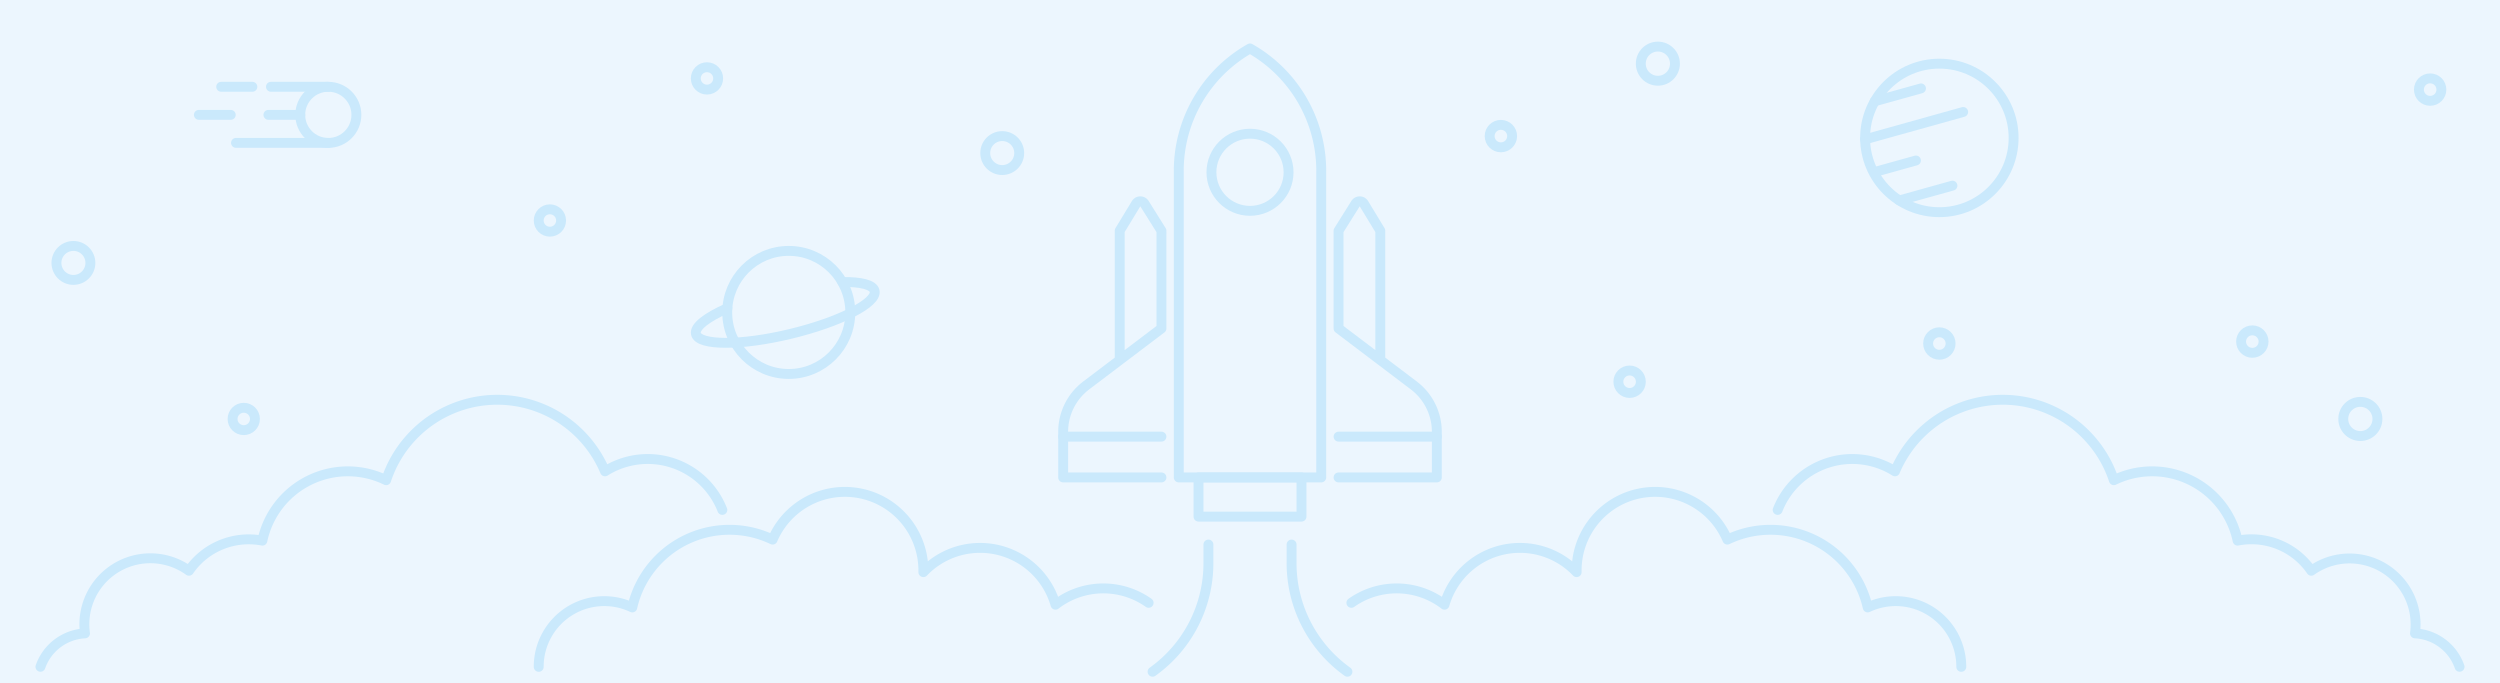 <?xml version="1.0" encoding="UTF-8"?> <svg xmlns="http://www.w3.org/2000/svg" viewBox="0 0 505 138"><defs><style> .cls-1 { fill: #ecf6fe; } .cls-2 { fill: none; stroke: #cae9fc; stroke-linecap: round; stroke-linejoin: round; stroke-width: 2px; } </style></defs><g id="Background"><rect class="cls-1" width="505" height="138"></rect></g><g id="Layer_2" data-name="Layer 2"><rect class="cls-2" x="242.1" y="96.44" width="20.8" height="7.92"></rect><line class="cls-2" x1="234.61" y1="88.2" x2="214.76" y2="88.2"></line><line class="cls-2" x1="270.39" y1="88.2" x2="290.24" y2="88.2"></line><circle class="cls-2" cx="252.5" cy="34.8" r="7.79"></circle><path class="cls-2" d="M234.61,96.44H214.76V87.22a11.75,11.75,0,0,1,4.64-9.35l15.21-11.52V46.61l-3.46-5.53a1,1,0,0,0-1.62,0l-3.35,5.52V72.74"></path><path class="cls-2" d="M270.39,96.44h19.85V87.22a11.75,11.75,0,0,0-4.64-9.35L270.39,66.35V46.61l3.46-5.53a1,1,0,0,1,1.62,0l3.35,5.52V72.74"></path><path class="cls-2" d="M252.5,9.79a28.39,28.39,0,0,0-14.39,24.85v61.8h28.78V34.64A28.39,28.39,0,0,0,252.5,9.79Z"></path><path class="cls-2" d="M244.1,110v3.61a26.93,26.93,0,0,1-11.28,22.08"></path><path class="cls-2" d="M260.9,110v3.61a26.93,26.93,0,0,0,11.28,22.08"></path><circle class="cls-2" cx="303.18" cy="27.49" r="2.27"></circle><circle class="cls-2" cx="142.81" cy="15.84" r="2.26"></circle><circle class="cls-2" cx="111.08" cy="44.54" r="2.26"></circle><circle class="cls-2" cx="49.24" cy="84.63" r="2.26"></circle><circle class="cls-2" cx="329.18" cy="77.11" r="2.27"></circle><circle class="cls-2" cx="391.75" cy="69.39" r="2.27"></circle><circle class="cls-2" cx="454.97" cy="69" r="2.27"></circle><circle class="cls-2" cx="490.89" cy="18.1" r="2.27"></circle><circle class="cls-2" cx="334.89" cy="12.86" r="3.45"></circle><circle class="cls-2" cx="476.79" cy="84.63" r="3.45"></circle><circle class="cls-2" cx="202.45" cy="30.92" r="3.43"></circle><circle class="cls-2" cx="14.83" cy="53.11" r="3.43"></circle><circle class="cls-2" cx="391.75" cy="27.86" r="15"></circle><line class="cls-2" x1="376.75" y1="28.15" x2="396.56" y2="22.62"></line><line class="cls-2" x1="378.7" y1="20.46" x2="388.04" y2="17.86"></line><line class="cls-2" x1="378.6" y1="34.77" x2="387.02" y2="32.42"></line><line class="cls-2" x1="383.67" y1="40.49" x2="394.39" y2="37.5"></line><circle class="cls-2" cx="159.33" cy="63.11" r="12.43"></circle><path class="cls-2" d="M146.93,62.25c-4.17,1.85-6.69,3.78-6.35,5.2.58,2.4,9.12,2.4,19.09,0s17.56-6.28,17-8.68c-.3-1.26-2.79-1.86-6.52-1.8"></path><circle class="cls-2" cx="66.32" cy="23.2" r="5.67"></circle><line class="cls-2" x1="66.32" y1="17.53" x2="54.73" y2="17.53"></line><line class="cls-2" x1="50.98" y1="17.53" x2="44.68" y2="17.53"></line><line class="cls-2" x1="60.66" y1="23.2" x2="54.22" y2="23.2"></line><line class="cls-2" x1="46.61" y1="23.2" x2="40.17" y2="23.2"></line><line class="cls-2" x1="66.32" y1="28.86" x2="47.67" y2="28.86"></line><path class="cls-2" d="M396.18,134.7a13.24,13.24,0,0,0-18.9-12A20.14,20.14,0,0,0,348.93,109a15.86,15.86,0,0,0-30.45,6.22c0,.12,0,.24,0,.35a15.85,15.85,0,0,0-26.69,6.58,15.83,15.83,0,0,0-18.81-.38"></path><path class="cls-2" d="M496.83,134.69a10.09,10.09,0,0,0-9-6.75,13.33,13.33,0,0,0-20.95-12.65A14.65,14.65,0,0,0,452,109.21,17.64,17.64,0,0,0,427,97a23.62,23.62,0,0,0-44.21-1.79A16.19,16.19,0,0,0,359.09,103"></path><path class="cls-2" d="M108.82,134.7a13.24,13.24,0,0,1,18.9-12A20.14,20.14,0,0,1,156.07,109a15.86,15.86,0,0,1,30.45,6.22c0,.12,0,.24,0,.35a15.85,15.85,0,0,1,26.69,6.58,15.83,15.83,0,0,1,18.81-.38"></path><path class="cls-2" d="M8.17,134.69a10.09,10.09,0,0,1,9-6.75,13.33,13.33,0,0,1,21-12.65A14.65,14.65,0,0,1,53,109.21,17.64,17.64,0,0,1,78,97a23.62,23.62,0,0,1,44.21-1.79A16.19,16.19,0,0,1,145.91,103"></path></g></svg> 
